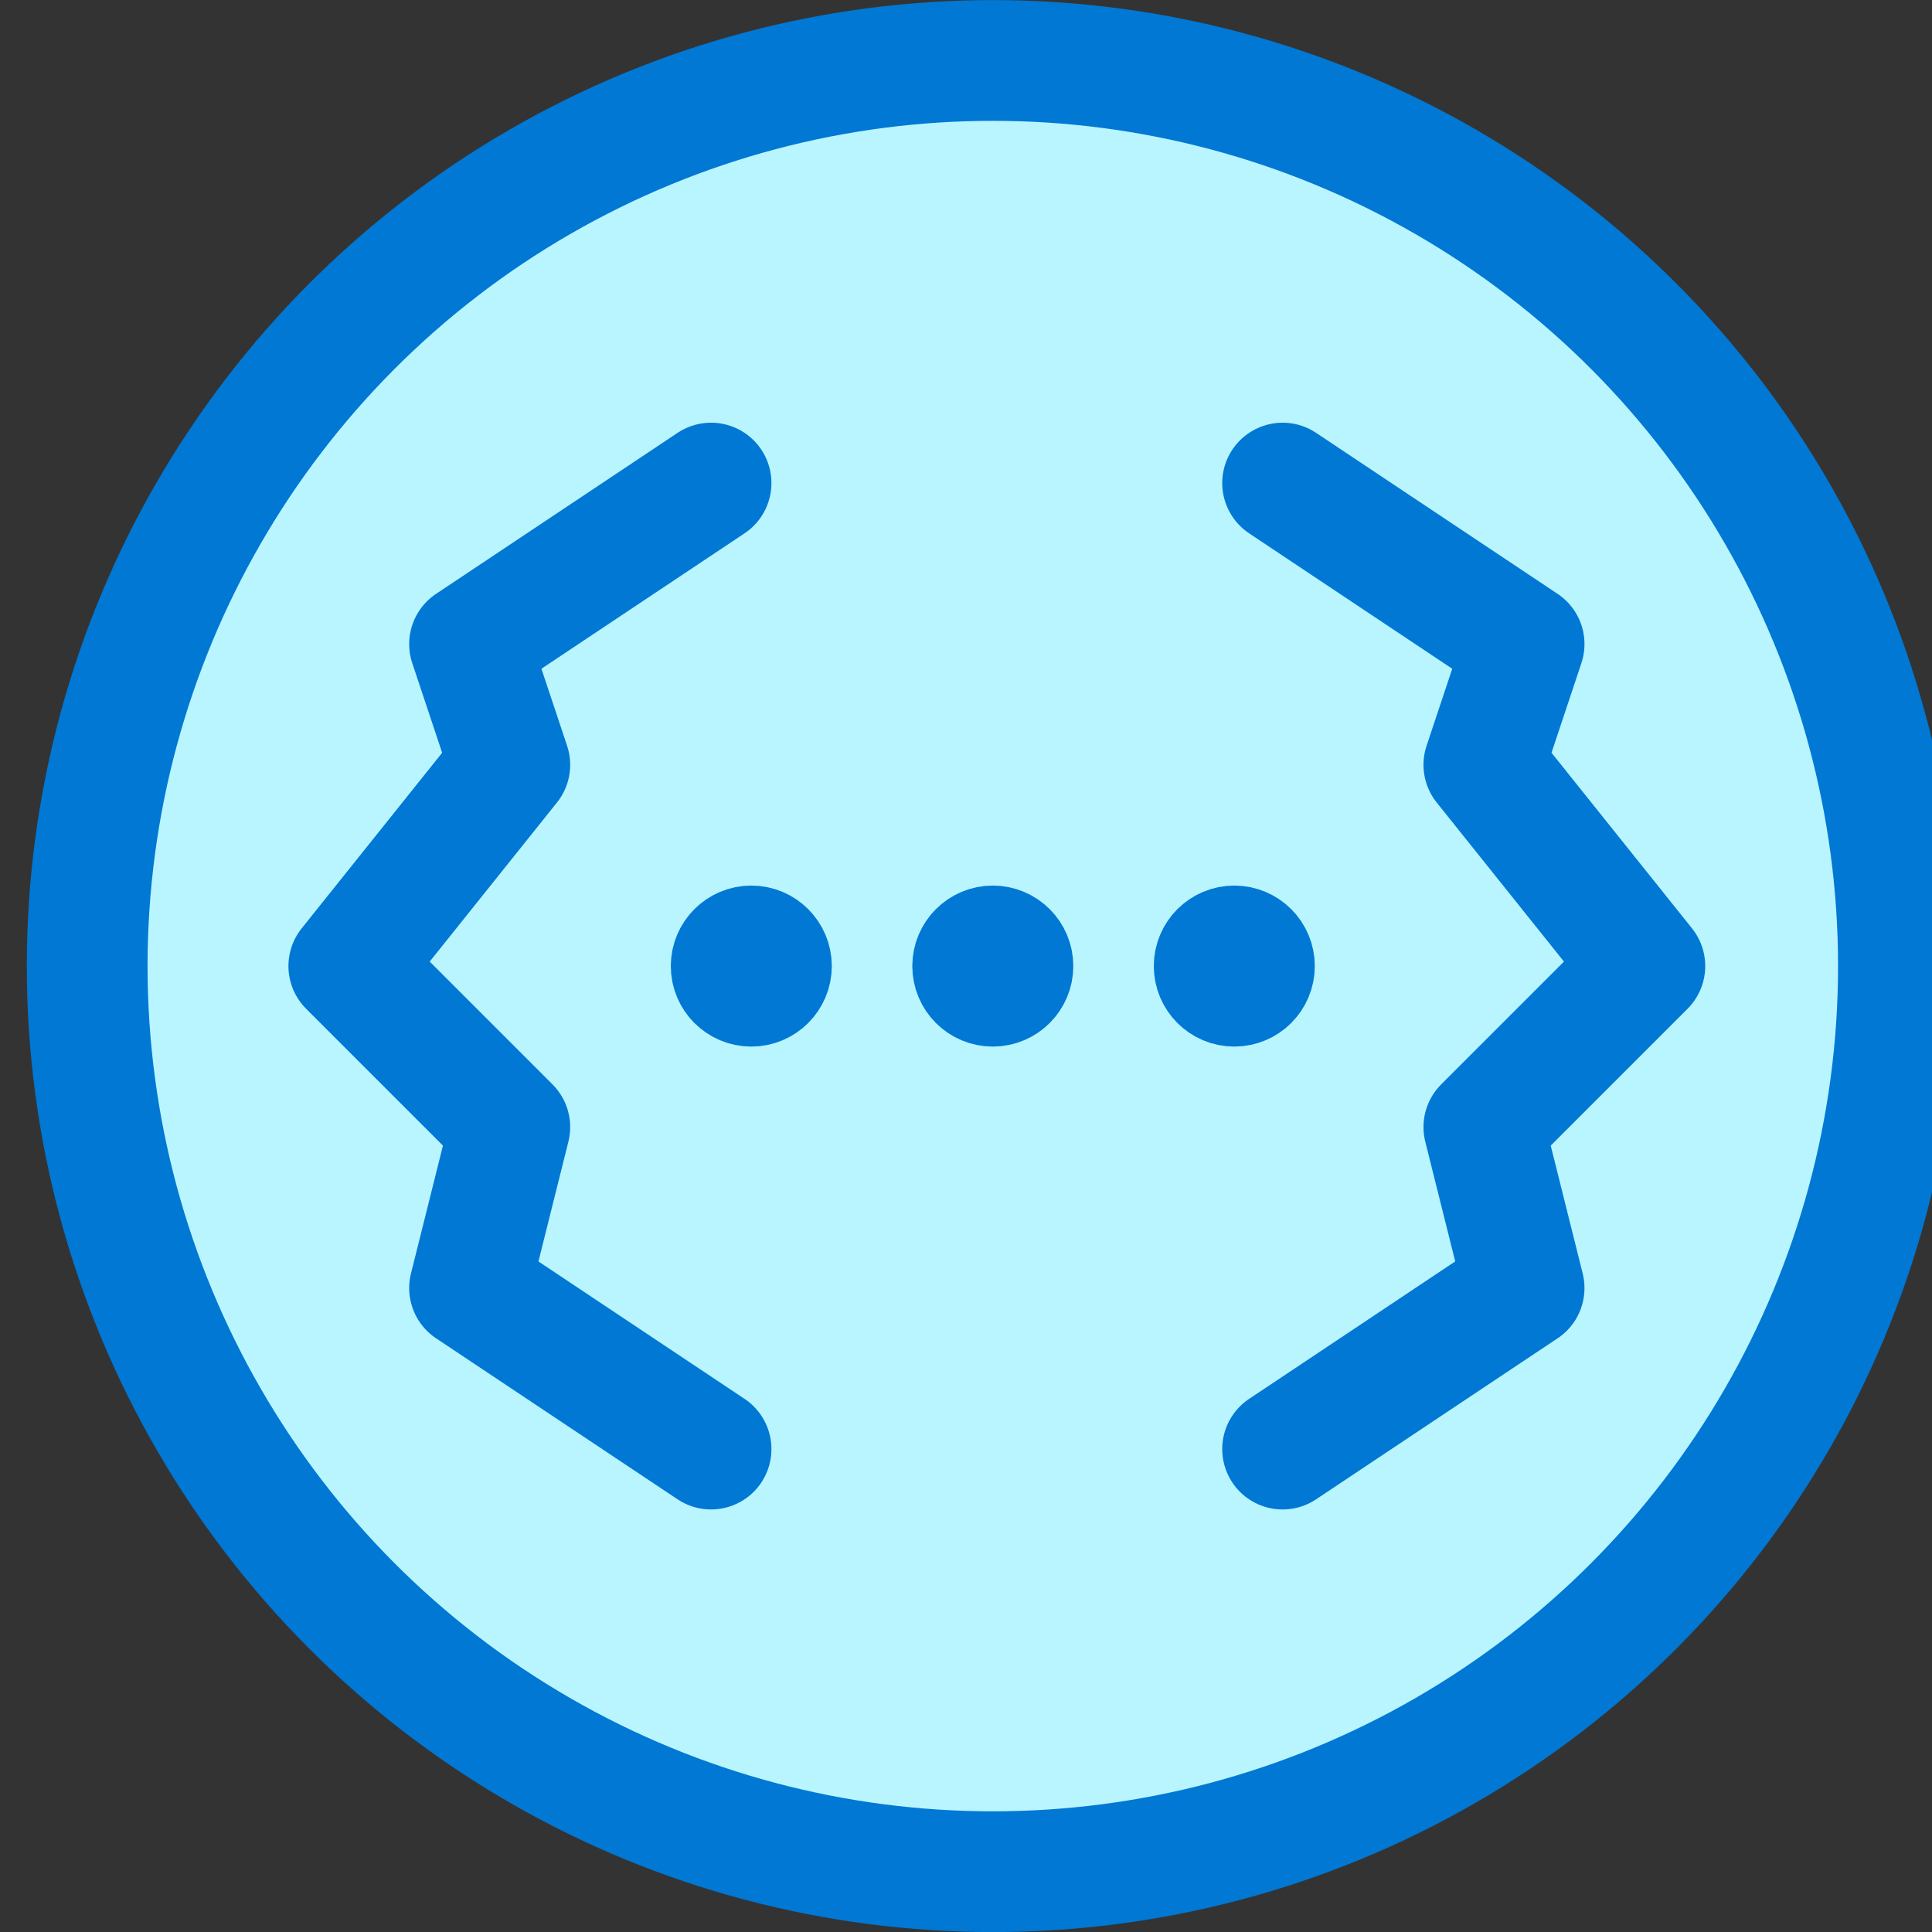 <svg width="24" height="24" viewBox="0 0 24 24" fill="none" xmlns="http://www.w3.org/2000/svg">
<rect x="0" y="0" width="24" height="24" fill="#333333" stroke="none"/>
<g clip-path="url(#clip0_7709_13173)">
<circle cx="12.333" cy="12.001" r="11.25" fill="#B9F5FF" stroke="#0078D4" stroke-width="1.5"/>
<path d="M8.833 6.001L5.833 8.001L6.333 9.501L4.333 12.001L6.333 14.001L5.833 16.001L8.833 18.001" stroke="#0078D4" stroke-width="1.5" stroke-linecap="round" stroke-linejoin="round"/>
<path d="M15.933 6.001L18.933 8.001L18.433 9.501L20.433 12.001L18.433 14.001L18.933 16.001L15.933 18.001" stroke="#0078D4" stroke-width="1.5" stroke-linecap="round" stroke-linejoin="round"/>
<circle cx="9.333" cy="12.001" r="0.5" fill="#0078D4" stroke="#0078D4"/>
<circle cx="12.333" cy="12.001" r="0.5" fill="#0078D4" stroke="#0078D4"/>
<circle cx="15.333" cy="12.001" r="0.5" fill="#0078D4" stroke="#0078D4"/>
</g>
<defs>
<clipPath id="clip0_7709_13173">
<rect width="24" height="24" fill="white"/>
</clipPath>
</defs>
</svg>
